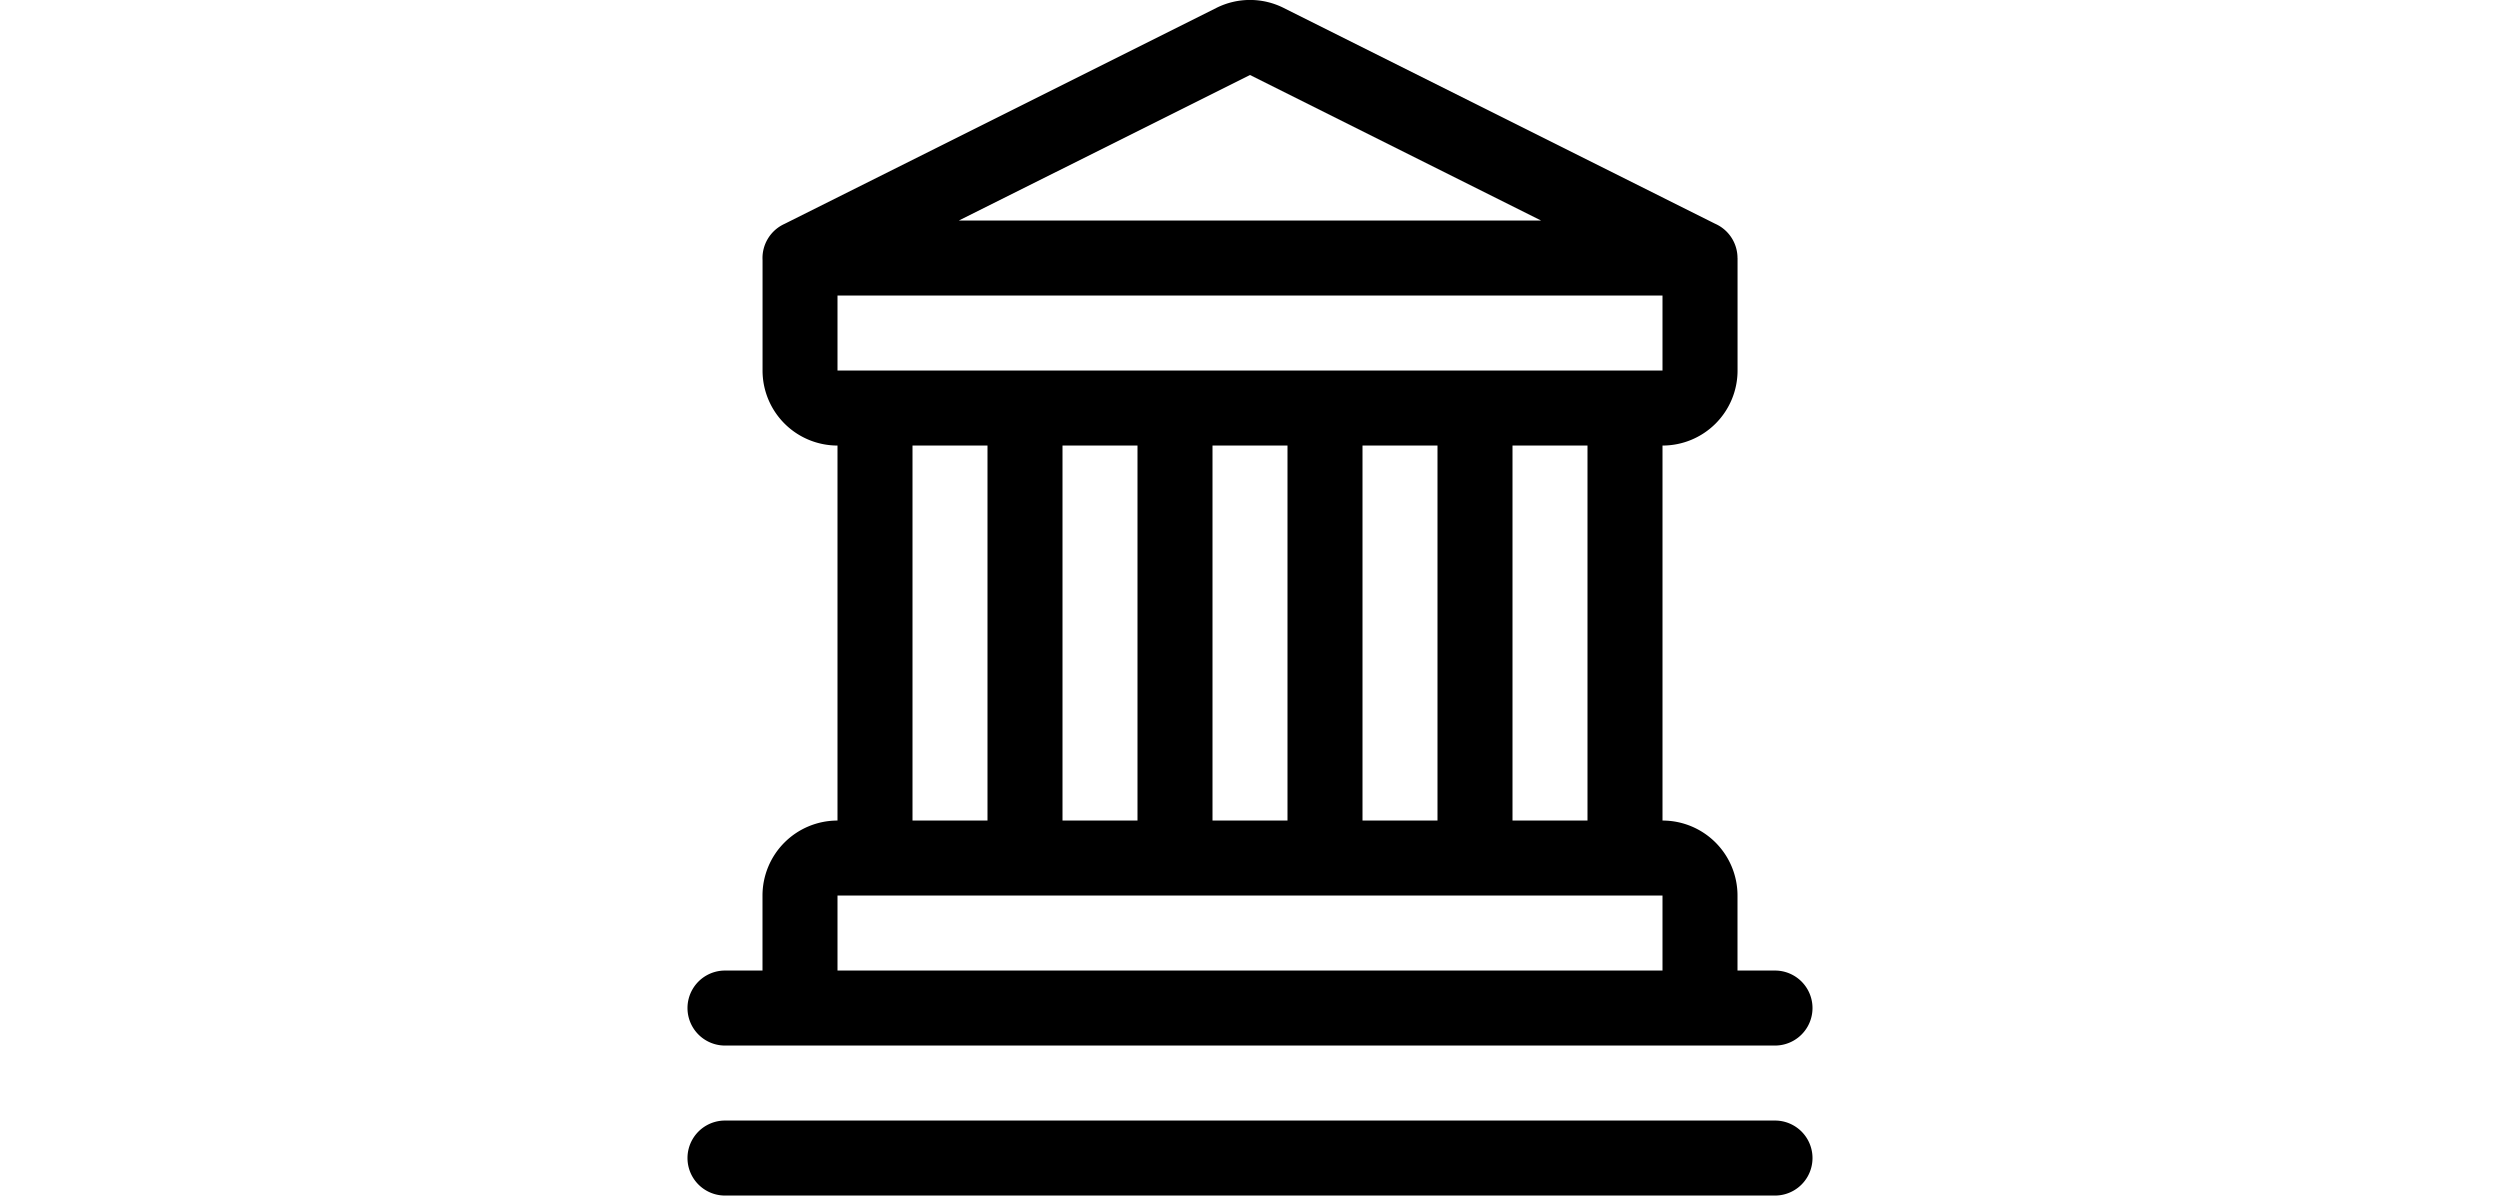 <?xml version="1.0" encoding="UTF-8"?>
<svg xmlns="http://www.w3.org/2000/svg" viewBox="0 0 24 24" width="50px">
  <path d="M4.5 8.911h3l-.75-.75v9l.75-.75h-3l.75.75v-9zm0-1.5a.75.75 0 0 0-.75.75v9c0 .414.336.75.75.75h3a.75.75 0 0 0 .75-.75v-9a.75.75 0 0 0-.75-.75zm6 1.5h3l-.75-.75v9l.75-.75h-3l.75.75v-9zm0-1.5a.75.75 0 0 0-.75.75v9c0 .414.336.75.75.75h3a.75.75 0 0 0 .75-.75v-9a.75.75 0 0 0-.75-.75zm6 1.5h3l-.75-.75v9l.75-.75h-3l.75.75v-9zm0-1.5a.75.75 0 0 0-.75.75v9c0 .414.336.75.75.75h3a.75.75 0 0 0 .75-.75v-9a.75.75 0 0 0-.75-.75zm4.5 12H3l.75.75v-2.25h16.5v2.25zm0 1.5a.75.75 0 0 0 .75-.75v-2.25a1.5 1.5 0 0 0-1.5-1.5H3.75a1.5 1.5 0 0 0-1.5 1.5v2.25c0 .414.336.75.75.75zm-19.5 3h21a.75.75 0 0 0 0-1.5h-21a.75.75 0 0 0 0 1.5m0-3h21a.75.75 0 0 0 0-1.5h-21a.75.75 0 0 0 0 1.5m18.75-15.75v2.25H3.75v-2.25l-.415.67L12 1.5l8.665 4.332zm1.5 0a.75.75 0 0 0-.415-.67L12.67.157a1.5 1.5 0 0 0-1.34 0L2.666 4.49a.75.75 0 0 0-.415.671v2.25a1.5 1.5 0 0 0 1.5 1.5h16.5a1.5 1.5 0 0 0 1.5-1.5v-2.25zM3 5.911h18a.75.75 0 0 0 0-1.5H3a.75.75 0 0 0 0 1.5"></path>
</svg>
